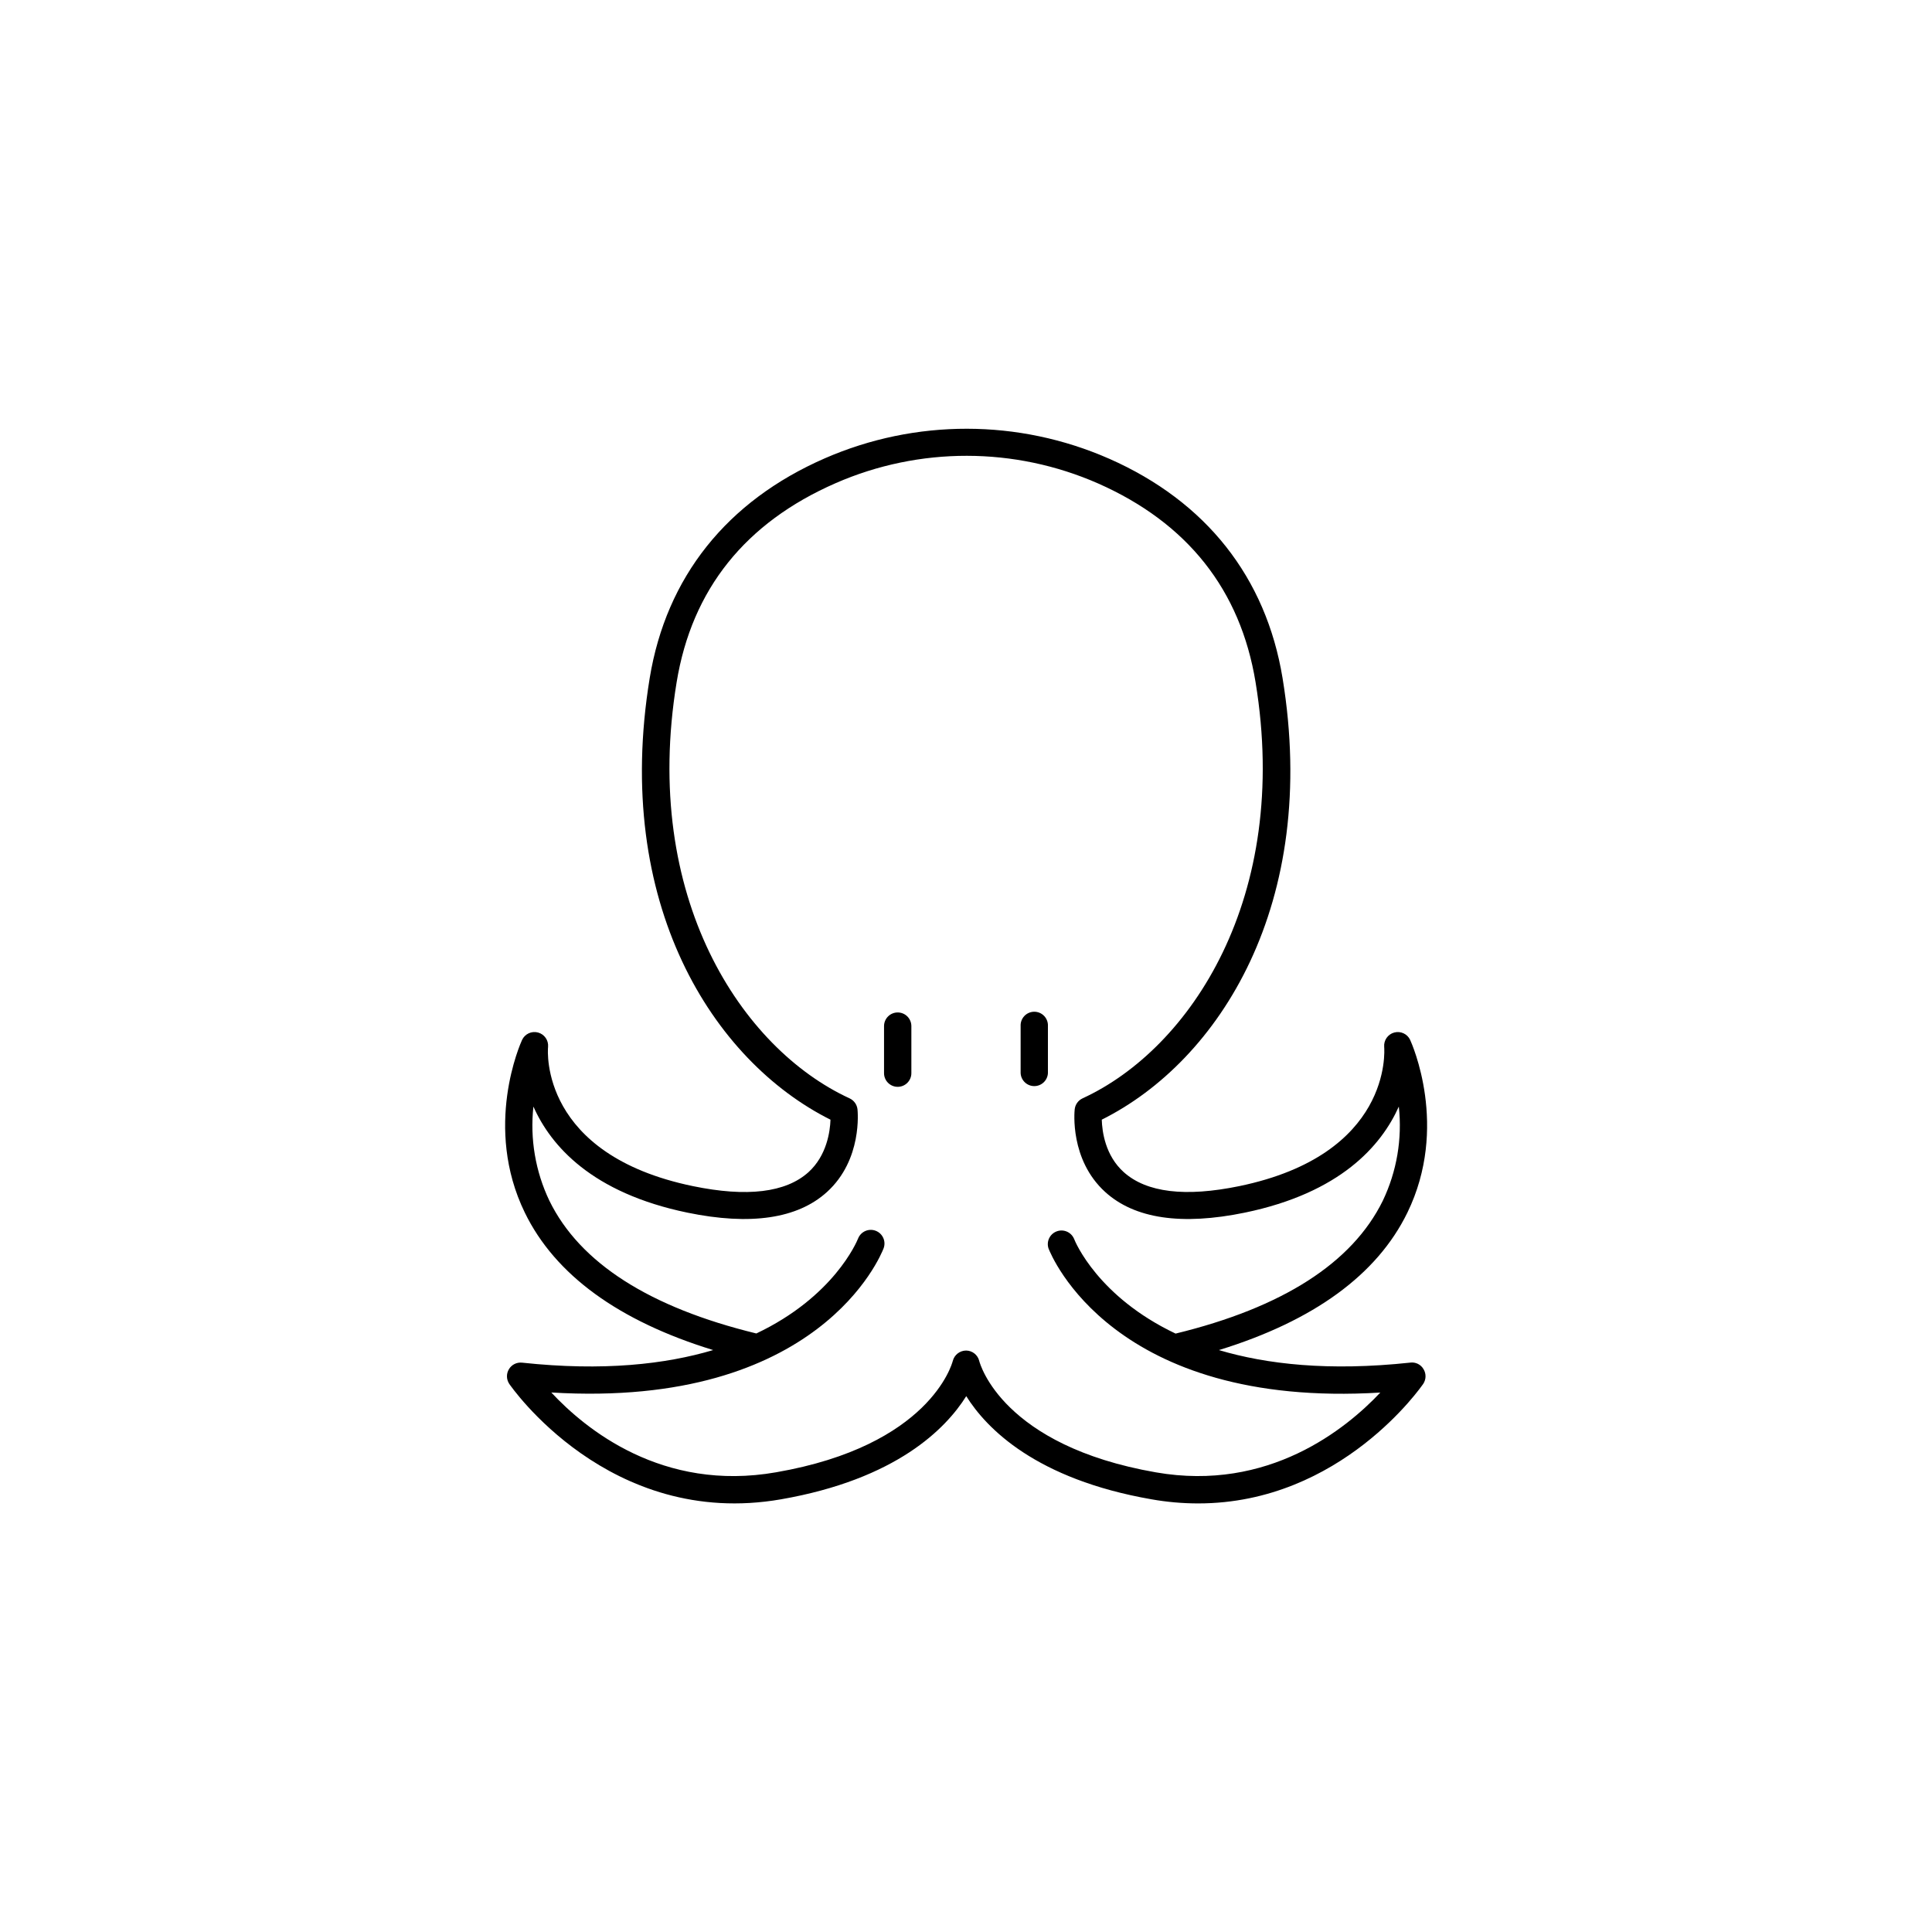 <?xml version="1.0" encoding="UTF-8"?>
<!-- Uploaded to: ICON Repo, www.svgrepo.com, Generator: ICON Repo Mixer Tools -->
<svg fill="#000000" width="800px" height="800px" version="1.1" viewBox="144 144 512 512" xmlns="http://www.w3.org/2000/svg">
 <g>
  <path d="m517.7 505.11c-21.559 2.312-38.023 0.434-50.676-3.324 25.121-7.742 41.91-19.965 49.938-36.406 11.098-22.75 1.172-44.852 0.746-45.785l0.004-0.004c-0.742-1.59-2.519-2.418-4.215-1.965s-2.82 2.059-2.672 3.805c0.09 1.16 1.969 28.535-38.375 36.898-14.348 2.953-24.602 1.711-30.633-3.691-4.922-4.41-5.738-10.766-5.836-13.914 31.203-15.586 57.703-57.297 47.91-117.03-4.387-26.688-20.27-46.801-45.961-58.137v0.004c-24.004-10.551-51.324-10.586-75.355-0.098-25.969 11.336-42.008 31.488-46.395 58.234-9.789 59.73 16.727 101.43 47.91 117.03-0.109 3.148-0.984 9.504-5.836 13.914-5.992 5.402-16.285 6.66-30.633 3.691-40.414-8.363-38.504-35.73-38.375-36.879v-0.004c0.16-1.754-0.965-3.367-2.664-3.824-1.699-0.461-3.481 0.371-4.227 1.965-0.422 0.934-10.344 23.035 0.738 45.785 8.031 16.473 24.809 28.695 49.91 36.406-12.652 3.758-29.105 5.648-50.648 3.336v0.004c-1.398-0.156-2.762 0.52-3.481 1.73-0.727 1.203-0.691 2.719 0.086 3.887 0.266 0.383 26.422 38.535 72.027 30.594 30.594-5.332 43.699-18.746 49.082-27.336 5.383 8.59 18.488 22.004 49.094 27.336 4.086 0.723 8.23 1.09 12.379 1.09 37.934 0 59.395-31.34 59.629-31.684h0.004c0.777-1.168 0.812-2.684 0.086-3.887-0.719-1.254-2.129-1.945-3.562-1.742zm-67.375 29.078c-40.609-7.074-46.582-28.645-46.82-29.52h0.004c-0.391-1.609-1.828-2.75-3.484-2.758-1.66 0.008-3.106 1.129-3.523 2.738-0.234 0.914-6.199 22.477-46.809 29.52-30.188 5.293-50.598-11.473-59.59-21.145 71.066 4.309 87.359-36.406 88.059-38.199v-0.004c0.699-1.859-0.234-3.938-2.09-4.652-1.859-0.711-3.941 0.203-4.672 2.055-0.395 0.984-6.504 15.457-26.961 25.16-28.301-6.887-46.781-18.695-54.84-35.168v0.004c-3.707-7.766-5.176-16.41-4.238-24.965 4.633 10.43 15.5 22.867 40.785 28.102 16.727 3.453 29.207 1.625 37.02-5.473 9.418-8.562 8.129-21.371 8.078-21.914v0.004c-0.145-1.262-0.934-2.359-2.086-2.894-28.633-13.176-55.184-53.305-45.844-110.27 4.023-24.602 18.203-42.312 42.156-52.773h-0.004c22.172-9.684 47.383-9.652 69.531 0.078 23.676 10.461 37.727 28.191 41.742 52.691 9.34 56.965-17.219 97.09-45.855 110.27v0.004c-1.156 0.535-1.941 1.637-2.078 2.902-0.059 0.531-1.34 13.344 8.078 21.902 7.805 7.094 20.25 8.926 37.02 5.473 25.289-5.234 36.152-17.711 40.797-28.102 0.934 8.555-0.539 17.199-4.25 24.965-8.117 16.5-26.59 28.309-54.906 35.195-20.457-9.703-26.566-24.168-26.934-25.172-0.785-1.762-2.809-2.598-4.609-1.906-1.801 0.691-2.742 2.672-2.141 4.504 0.699 1.801 17.113 42.52 87.941 38.199-9.082 9.645-29.629 26.363-59.473 21.148z"/>
  <path d="m381.9 412.31c-2 0-3.621 1.621-3.621 3.621v12.469c0 2 1.621 3.621 3.621 3.621s3.621-1.621 3.621-3.621v-12.469c0-0.961-0.383-1.883-1.059-2.562-0.68-0.676-1.602-1.059-2.562-1.059z"/>
  <path d="m421.71 415.93c0.051-0.992-0.309-1.961-0.992-2.684-0.684-0.719-1.633-1.125-2.625-1.125-0.992 0-1.941 0.406-2.625 1.125-0.684 0.723-1.043 1.691-0.992 2.684v12.469c0.102 1.922 1.691 3.43 3.617 3.43 1.926 0 3.516-1.508 3.617-3.43z"/>
 </g>
</svg>